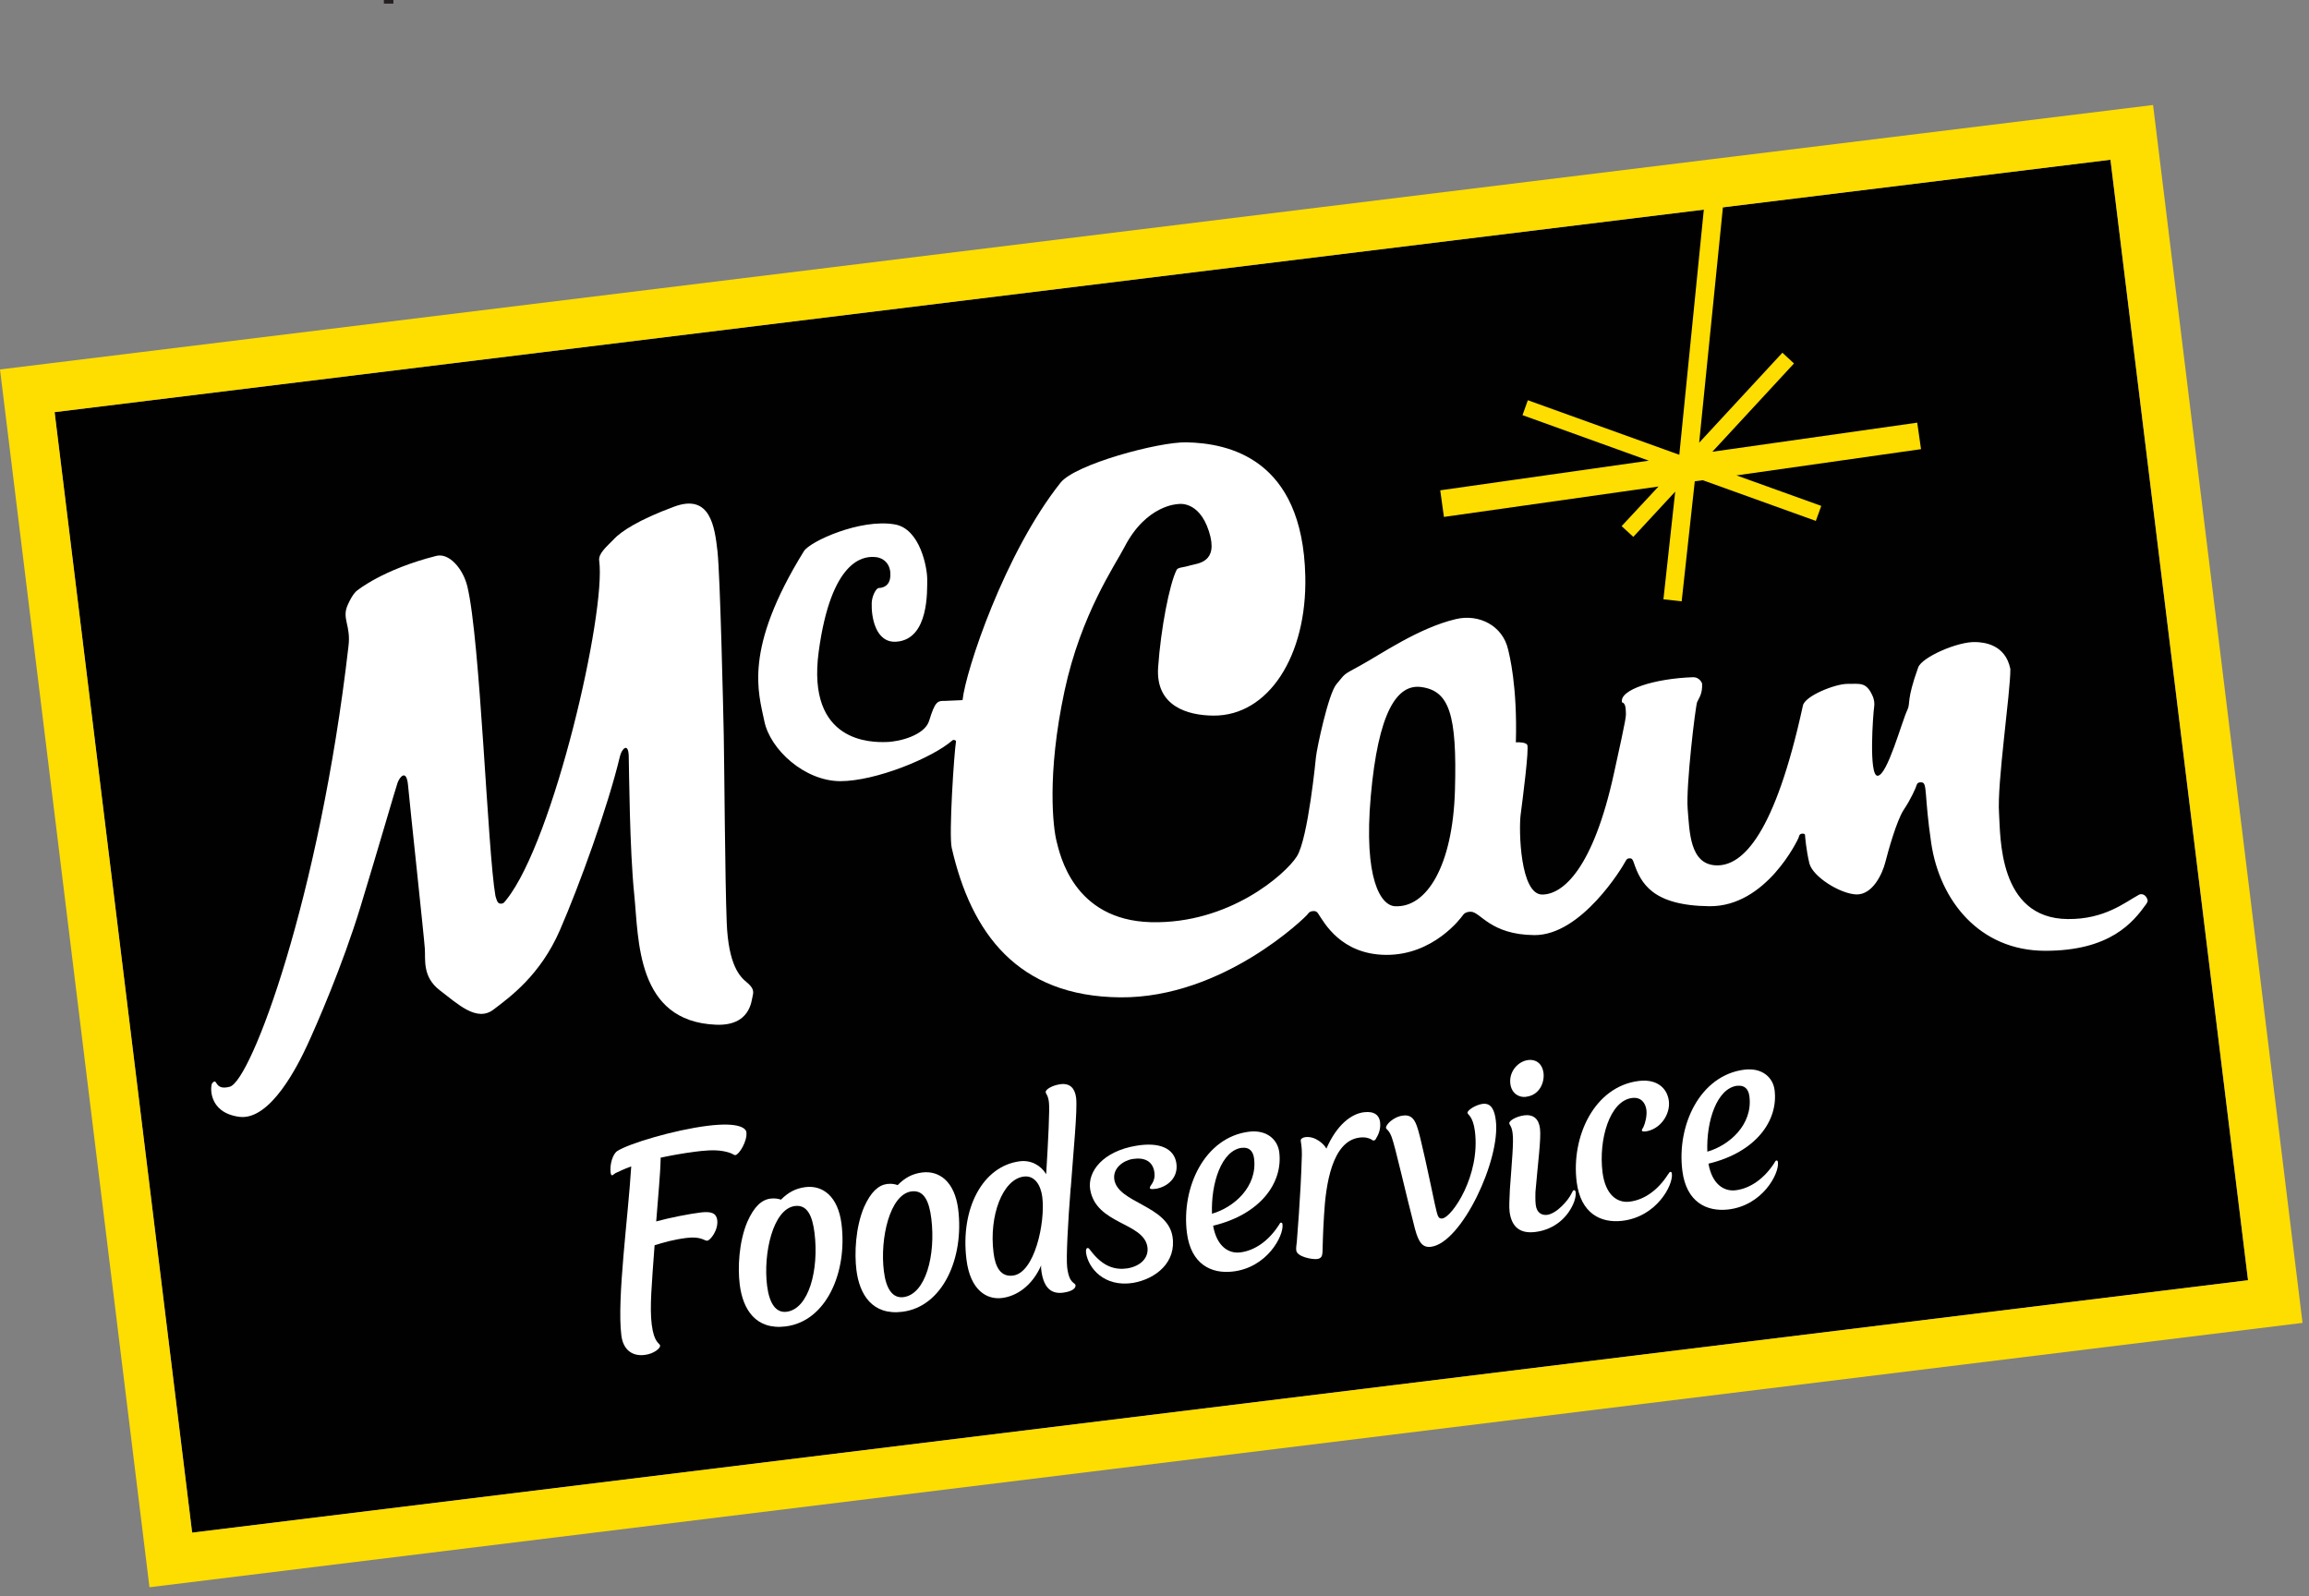 <?xml version="1.0" encoding="utf-8"?>
<svg xmlns="http://www.w3.org/2000/svg" width="243" height="168" viewBox="0 0 243 168" fill="none">
<rect x="0" y="0" width="243" height="168" fill="#808080" stroke="none"/>
<g clip-path="url(#clip0_9_9)">
<path d="M222.098 16.811L5.743 43.376L20.222 161.3L236.577 134.735L222.098 16.811Z" fill="#010101"/>
<path d="M64.62 56.72C65.37 55.94 67.13 54.73 70.95 53.32C74.76 51.9 75.22 55.45 75.51 58.03C75.79 60.62 76.11 74.44 76.17 77.43C76.23 80.4 76.3 92.57 76.48 97.09C76.66 101.6 77.88 102.79 78.57 103.36C79.26 103.93 79.35 104.29 79.21 104.81C79.08 105.33 78.96 107.99 75.34 107.84C66.94 107.49 67.23 98.89 66.75 94.16C66.26 89.42 66.21 81.19 66.17 79.62C66.14 78.04 65.42 78.83 65.25 79.57C63.98 84.9 60.97 93.19 58.92 97.9C56.87 102.61 53.7 104.91 51.93 106.25C50.17 107.59 48.17 105.65 46.3 104.23C44.43 102.81 44.79 100.98 44.71 99.84C44.64 98.7 43.09 84.33 42.94 82.62C42.78 80.91 42.08 81.74 41.85 82.35C41.63 82.96 39.82 89.25 37.93 95.45C36.04 101.65 33.27 107.97 32.34 109.98C31.41 111.98 28.47 118 25.15 117.53C21.82 117.06 22.15 114.21 22.33 114C22.94 113.3 22.47 114.82 24.17 114.37C26.42 113.8 33.62 94.5 36.67 68.04C36.96 65.8 35.94 65.14 36.59 63.67C37.17 62.36 37.61 62.13 37.61 62.13C37.61 62.13 40.29 59.92 45.92 58.5C47.25 58.16 48.72 59.82 49.18 61.7C50.55 67.33 51.31 89.57 52.14 94.29C52.3 94.85 52.39 95.1 52.7 95.1C53.01 95.1 53.07 94.96 53.31 94.66C58.28 88.44 63.8 64.46 63.06 59.01C62.95 58.23 63.88 57.5 64.63 56.72" fill="white"/>
<path d="M225.8 94.33C225.68 94.14 225.35 94.03 225.11 94.16C223.63 94.96 221.5 96.76 217.61 96.72C210.25 96.66 210.54 87.92 210.38 85.6C210.15 82.47 211.59 72.87 211.57 70.4C211.04 67.78 208.76 67.6 207.93 67.57C206.05 67.49 202.26 69.16 201.87 70.24C200.6 73.78 201.08 73.98 200.74 74.69C200.15 75.91 198.62 81.65 197.59 81.64C196.65 81.63 197.12 75.13 197.24 74.35C197.28 74.05 197.27 73.65 197.03 73.15C196.38 71.75 195.73 71.98 194.44 71.97C193.15 71.96 189.96 73.23 189.74 74.25C186.8 87.75 183.42 91.16 180.62 91.07C177.82 90.98 177.81 87.51 177.61 85.11C177.42 82.73 178.43 74.29 178.61 73.88C178.79 73.46 179.18 73.05 179.13 71.94C179.13 71.94 178.91 71.25 178.15 71.27C174.14 71.41 170.39 72.58 170.7 73.92C170.7 73.92 171.06 73.92 171.09 74.67C171.13 75.49 171.27 74.94 169.85 81.4C167.66 91.41 164.49 94.14 162.3 94.14C159.98 94.14 159.83 87.38 160.03 85.76C160.24 84.15 160.95 78.69 160.72 78.37C160.55 78.15 160.05 78.1 159.53 78.12C159.7 72.11 158.83 68.86 158.71 68.34C158.14 65.84 155.65 64.58 153.23 65.15C149.3 66.07 145.27 68.89 143.21 70.01C141.14 71.13 141.63 70.87 140.65 72C139.8 72.99 138.58 78.77 138.49 79.69C138.49 79.69 137.67 88.26 136.48 90.13C135.28 92.01 129.37 97.25 121.14 97.05C112.92 96.84 111.53 89.83 111.19 88.52C110.85 87.2 110.13 81.58 112.03 72.72C113.76 64.64 117.36 59.47 118.33 57.59C120.64 53.1 123.97 53.05 123.97 53.05C123.97 53.05 126.16 52.59 127.23 55.92C128.3 59.25 126.01 59.28 125.24 59.51C124.46 59.75 123.97 59.69 123.82 59.99C123.08 61.47 122.16 66.16 121.88 70.25C121.61 74.34 125.01 75.29 127.69 75.31C133.49 75.36 137.56 69.02 137.37 60.64C137.09 48.21 129.24 46.64 124.86 46.55C121.93 46.49 113.14 48.86 111.61 50.8C105.72 58.21 101.62 70.6 101.3 73.68L99.47 73.76C98.64 73.73 98.4 73.85 97.78 75.86C97.33 77.35 94.7 78.07 93.26 78.09C91.81 78.13 84.86 78.24 86.16 68.58C87.48 58.83 90.91 58.6 91.89 58.61C92.86 58.61 93.62 59.2 93.7 60.27C93.78 61.33 93.28 61.86 92.44 61.89C92.18 61.96 91.77 62.72 91.74 63.44C91.68 64.9 92.13 67.7 94.35 67.53C97.79 67.27 97.57 62.12 97.58 60.94C97.58 59.75 96.84 55.66 94.18 55.19C90.54 54.55 85.22 56.99 84.6 58.01C78.19 68.38 79.83 72.9 80.44 75.9C81.06 78.9 84.68 82.19 88.42 82.21C92.17 82.21 98.12 79.76 100.23 77.92C100.37 77.8 100.63 77.92 100.61 78.02C100.41 79.24 99.84 87.84 100.16 89.23C102.2 98.15 107.05 104.87 117.9 104.96C128.75 105.05 137.48 96.44 137.62 96.21C137.75 95.99 137.96 95.87 138.27 95.88C138.57 95.88 138.68 96.08 138.76 96.2C139.33 97.04 141.1 100.45 145.86 100.49C150.87 100.53 153.77 96.57 153.92 96.36C154.06 96.15 154.28 95.95 154.79 95.95C155.8 95.95 156.83 98.37 161.47 98.41C166.46 98.45 170.8 91.16 171.01 90.74C171.22 90.32 171.33 90.34 171.55 90.33C171.77 90.33 171.86 90.54 171.94 90.78C172.68 92.97 173.92 95.31 179.91 95.37C185.9 95.42 189.22 88.33 189.28 88.17C189.34 88.02 189.33 87.72 189.74 87.73C189.97 87.74 189.96 87.87 189.96 87.87C189.97 88.01 190.08 89.46 190.42 90.86C190.77 92.26 193.65 94.07 195.37 94.13C197.09 94.17 198.11 91.93 198.41 90.75C198.71 89.57 199.6 86.36 200.35 85.22C201.12 84.08 201.65 82.85 201.71 82.61C201.76 82.45 201.88 82.29 202.27 82.34C202.84 82.41 202.51 83.77 203.24 88.71C204.14 94.81 208.35 100.05 215.22 100.06C222.09 100.07 224.5 97.05 225.87 95.14C226.08 94.84 226.06 94.71 225.85 94.36M153.12 83.16C152.89 91.14 150.13 95.56 146.8 95.37C145.32 95.29 143.49 92.53 144.26 83.79C145.04 75.02 146.98 71.97 149.55 72.3C152.51 72.69 153.35 75.14 153.12 83.16Z" fill="white"/>
<path d="M0 38.88L15.73 167.04L242.32 139.22L226.59 11.05L0 38.88ZM236.58 134.73L20.22 161.29L5.75 43.37L179.31 22.06L176.73 47.86L160.79 42.12L160.23 43.69L173.52 48.48L151.57 51.6L151.96 54.4L174.54 51.2L170.66 55.37L171.89 56.5L176.3 51.74L175.06 63.07L176.98 63.28L178.36 50.65L178.61 50.62L179.21 50.54L191.1 54.82L191.67 53.24L182.75 50.03L202.17 47.27L201.77 44.48L180.21 47.54L188.8 38.25L187.58 37.12L178.82 46.59L181.32 21.82L222.11 16.81L236.59 134.73H236.58Z" fill="#FEDD00"/>
<path d="M77.39 121.56C77.18 121.58 77.15 121.34 76.13 121.15C75.15 120.96 73.92 121.11 73.19 121.2C71.86 121.37 70.61 121.6 69.53 121.83C69.5 123.55 69.26 125.88 69.06 128.54C70.47 128.15 72.59 127.74 73.74 127.6C74.86 127.46 75.38 127.68 75.48 128.38C75.62 129.46 74.75 130.53 74.44 130.57C74.13 130.61 73.81 130.08 72.24 130.28C70.95 130.44 69.78 130.76 68.89 131.05C68.59 135.14 68.36 137.63 68.59 139.41C68.84 141.37 69.43 141.33 69.47 141.61C69.51 141.89 68.8 142.48 67.85 142.59C66.62 142.75 65.58 142.13 65.39 140.52C64.91 136.67 66.12 127.98 66.43 122.75C65.64 123.03 65.11 123.31 64.77 123.46C64.57 123.59 64.51 123.67 64.41 123.69C64.34 123.69 64.29 123.6 64.26 123.39C64.16 122.55 64.48 121.44 64.97 121.13C66.22 120.33 70.95 118.92 74.45 118.48C77.88 118.05 78.5 118.79 78.55 119.14C78.67 120.09 77.78 121.51 77.4 121.56" fill="white"/>
<path d="M82.7 139.59C79.52 139.99 78.17 137.78 77.85 135.18C77.63 133.43 77.75 130.72 78.65 128.58C79.37 126.96 80.17 126.26 81.08 126.14C81.6 126.08 81.94 126.17 82.19 126.25C82.92 125.52 83.68 125.07 84.77 124.93C86.58 124.71 88.19 125.89 88.56 128.8C89.2 133.94 86.93 139.06 82.69 139.59M83.66 126.92C81.35 127.21 80.3 131.92 80.73 135.32C80.96 137.13 81.63 138.19 82.78 138.05C85.12 137.76 86.2 133.63 85.72 129.75C85.5 128 84.98 126.75 83.66 126.92Z" fill="white"/>
<path d="M94.98 138.05C91.8 138.45 90.45 136.24 90.13 133.65C89.91 131.89 90.03 129.18 90.93 127.04C91.65 125.43 92.45 124.72 93.36 124.6C93.88 124.54 94.22 124.63 94.47 124.72C95.2 123.98 95.96 123.53 97.05 123.39C98.86 123.17 100.47 124.35 100.84 127.26C101.48 132.4 99.21 137.52 94.97 138.05M95.94 125.38C93.63 125.67 92.59 130.38 93.02 133.78C93.24 135.59 93.91 136.65 95.07 136.51C97.42 136.22 98.49 132.09 98.01 128.22C97.79 126.47 97.27 125.22 95.95 125.38" fill="white"/>
<path d="M112.68 124.99C112.39 128.62 112.19 132.37 112.31 133.39C112.54 135.17 113.14 134.92 113.19 135.27C113.22 135.55 112.88 135.91 111.87 136.04C110.54 136.21 109.77 135.42 109.57 133.53C109.57 133.46 109.55 133.39 109.57 133.17C108.63 135.32 106.99 136.41 105.45 136.6C103.84 136.8 102.11 135.78 101.71 132.55C101.05 127.23 103.39 122.71 107.34 122.21C108.49 122.07 109.52 122.62 110.1 123.57C110.32 119.95 110.48 116.7 110.39 116C110.3 115.23 110.07 115.15 110.05 114.94C110.01 114.66 110.74 114.21 111.61 114.1C112.62 113.97 113.13 114.55 113.25 115.53C113.41 116.79 112.95 121.32 112.69 124.98M107.75 123.82C105.51 124.1 104.07 127.95 104.56 131.83C104.74 133.34 105.31 134.41 106.61 134.24C108.88 133.96 110.03 128.66 109.69 125.96C109.53 124.73 108.9 123.68 107.75 123.82Z" fill="white"/>
<path d="M121.59 125.11C121.2 125.16 121.02 125.15 121.01 125.01C120.98 124.76 121.65 124.4 121.48 123.32C121.31 122.23 120.47 121.77 119.21 121.97C118.2 122.13 117.09 122.95 117.27 124.13C117.65 126.6 122.84 126.84 123.39 130.11C123.84 132.83 121.65 134.59 119.25 135.01C116.22 135.49 114.54 133.47 114.3 131.86C114.25 131.47 114.35 131.36 114.44 131.34C114.58 131.32 114.63 131.43 114.76 131.59C116.08 133.35 117.4 133.67 118.66 133.48C120.12 133.23 120.93 132.3 120.75 131.2C120.32 128.62 115.34 128.86 114.73 125.17C114.43 123.29 116.08 121.16 119.56 120.58C122.07 120.15 123.54 120.89 123.79 122.35C124.06 123.88 122.91 124.92 121.58 125.12" fill="white"/>
<path d="M127.67 129C128.05 131.16 129.29 131.96 130.54 131.8C132.11 131.6 133.54 130.53 134.55 128.98C134.65 128.86 134.69 128.68 134.8 128.67C134.91 128.66 134.96 128.72 134.97 128.86C135.12 130.05 133.34 133.44 129.69 133.82C127.52 134.06 125.33 133.09 124.91 129.73C124.31 124.94 126.78 119.69 131.44 119.1C133.33 118.87 134.46 119.93 134.63 121.26C135.03 124.48 132.64 127.8 127.68 128.99M130.7 120.79C128.56 121.06 127.43 124.51 127.55 127.73C129.81 127.09 132.35 124.92 131.98 121.92C131.88 121.11 131.43 120.7 130.7 120.8" fill="white"/>
<path d="M144.83 119.81C144.77 119.92 144.71 120 144.6 120.02C144.5 120.03 144.42 120.01 144.34 119.92C144.07 119.77 143.66 119.64 143.07 119.72C140.2 120.08 139.52 124.61 139.34 127.93C139.21 130.05 139.22 130.68 139.18 131.79C139.15 132.15 139.09 132.44 138.6 132.5C138.07 132.56 136.51 132.26 136.42 131.6C136.38 131.32 136.45 130.99 136.48 130.66C136.48 130.41 136.88 126.17 137.01 121.53C137.02 120.78 136.92 120.26 136.89 120.05C136.86 119.84 137.13 119.7 137.38 119.67C138.43 119.54 139.36 120.42 139.59 120.88C140.69 118.36 142.22 117.21 143.55 117.05C144.67 116.91 145.16 117.41 145.24 118.08C145.32 118.75 145.12 119.34 144.82 119.8" fill="white"/>
<path d="M150.6 131.21C149.72 131.32 149.3 130.77 148.91 129.32C147.95 125.64 146.81 120.53 146.45 119.64C146.18 118.93 145.93 118.89 145.87 118.72C145.77 118.45 146.58 117.53 147.66 117.4C148.33 117.31 148.79 117.58 149.11 118.5C149.48 119.45 150.46 124.16 150.99 126.66C151.3 128 151.33 128.28 151.79 128.23C152.81 128.1 155.81 123.71 155.22 119.05C155.02 117.47 154.47 117.33 154.44 117.12C154.4 116.84 155.33 116.26 156.03 116.17C156.94 116.05 157.29 116.83 157.42 117.91C157.94 122.04 153.82 130.81 150.6 131.21Z" fill="white"/>
<path d="M165.69 126.4C165.08 128.07 163.61 129.4 161.59 129.65C159.95 129.86 159.08 129.11 158.87 127.53C158.8 126.94 158.86 126.26 158.9 125.18C159.12 122.1 159.31 120.19 159.19 119.28C159.09 118.48 158.87 118.43 158.84 118.22C158.8 117.94 159.57 117.49 160.4 117.38C161.42 117.25 161.95 117.79 162.07 118.77C162.2 119.82 161.85 122.4 161.59 125.44C161.59 125.73 161.56 126.3 161.62 126.79C161.72 127.63 162.25 127.92 162.82 127.85C163.83 127.72 165.05 126.32 165.38 125.61C165.49 125.38 165.55 125.26 165.65 125.25C165.72 125.25 165.79 125.3 165.82 125.44C165.85 125.68 165.82 126.01 165.69 126.38M160.62 115.43C159.82 115.53 159.08 115.05 158.95 114.07C158.78 112.74 159.79 111.69 160.81 111.56C161.72 111.45 162.33 112.01 162.44 112.92C162.56 113.9 162.03 115.25 160.62 115.42" fill="white"/>
<path d="M173.13 119.07C172.92 119.09 172.81 119.07 172.79 118.97C172.79 118.87 172.87 118.75 172.96 118.6C173.15 118.19 173.34 117.42 173.27 116.82C173.18 116.08 172.71 115.43 171.76 115.55C169.41 115.84 168.22 119.91 168.65 123.37C168.95 125.75 170.2 126.63 171.52 126.46C173.1 126.26 174.52 125.19 175.53 123.61C175.62 123.53 175.67 123.34 175.78 123.33C175.89 123.32 175.93 123.38 175.95 123.52C176.1 124.71 174.35 128.06 170.71 128.48C168.5 128.73 166.36 127.75 165.93 124.39C165.33 119.6 167.8 114.34 172.46 113.76C174.38 113.52 175.46 114.52 175.63 115.86C175.81 117.25 174.74 118.89 173.12 119.08" fill="white"/>
<path d="M179.8 122.46C180.18 124.62 181.42 125.42 182.68 125.26C184.25 125.06 185.68 123.99 186.7 122.44C186.79 122.32 186.84 122.14 186.94 122.13C187.05 122.12 187.1 122.18 187.11 122.32C187.26 123.51 185.48 126.9 181.83 127.29C179.66 127.52 177.47 126.56 177.05 123.2C176.45 118.41 178.91 113.16 183.58 112.57C185.46 112.34 186.6 113.4 186.76 114.73C187.16 117.95 184.77 121.27 179.81 122.46M182.83 114.26C180.69 114.53 179.56 117.98 179.68 121.2C181.94 120.56 184.48 118.39 184.11 115.39C184.01 114.58 183.57 114.18 182.83 114.27" fill="white"/>
<path d="M40.9 0.38V0" stroke="#231F20" stroke-miterlimit="10"/>
</g>
<defs>
<clipPath id="clip0_9_9">
<rect width="242.33" height="167.05" fill="white"/>
</clipPath>
</defs>
</svg>